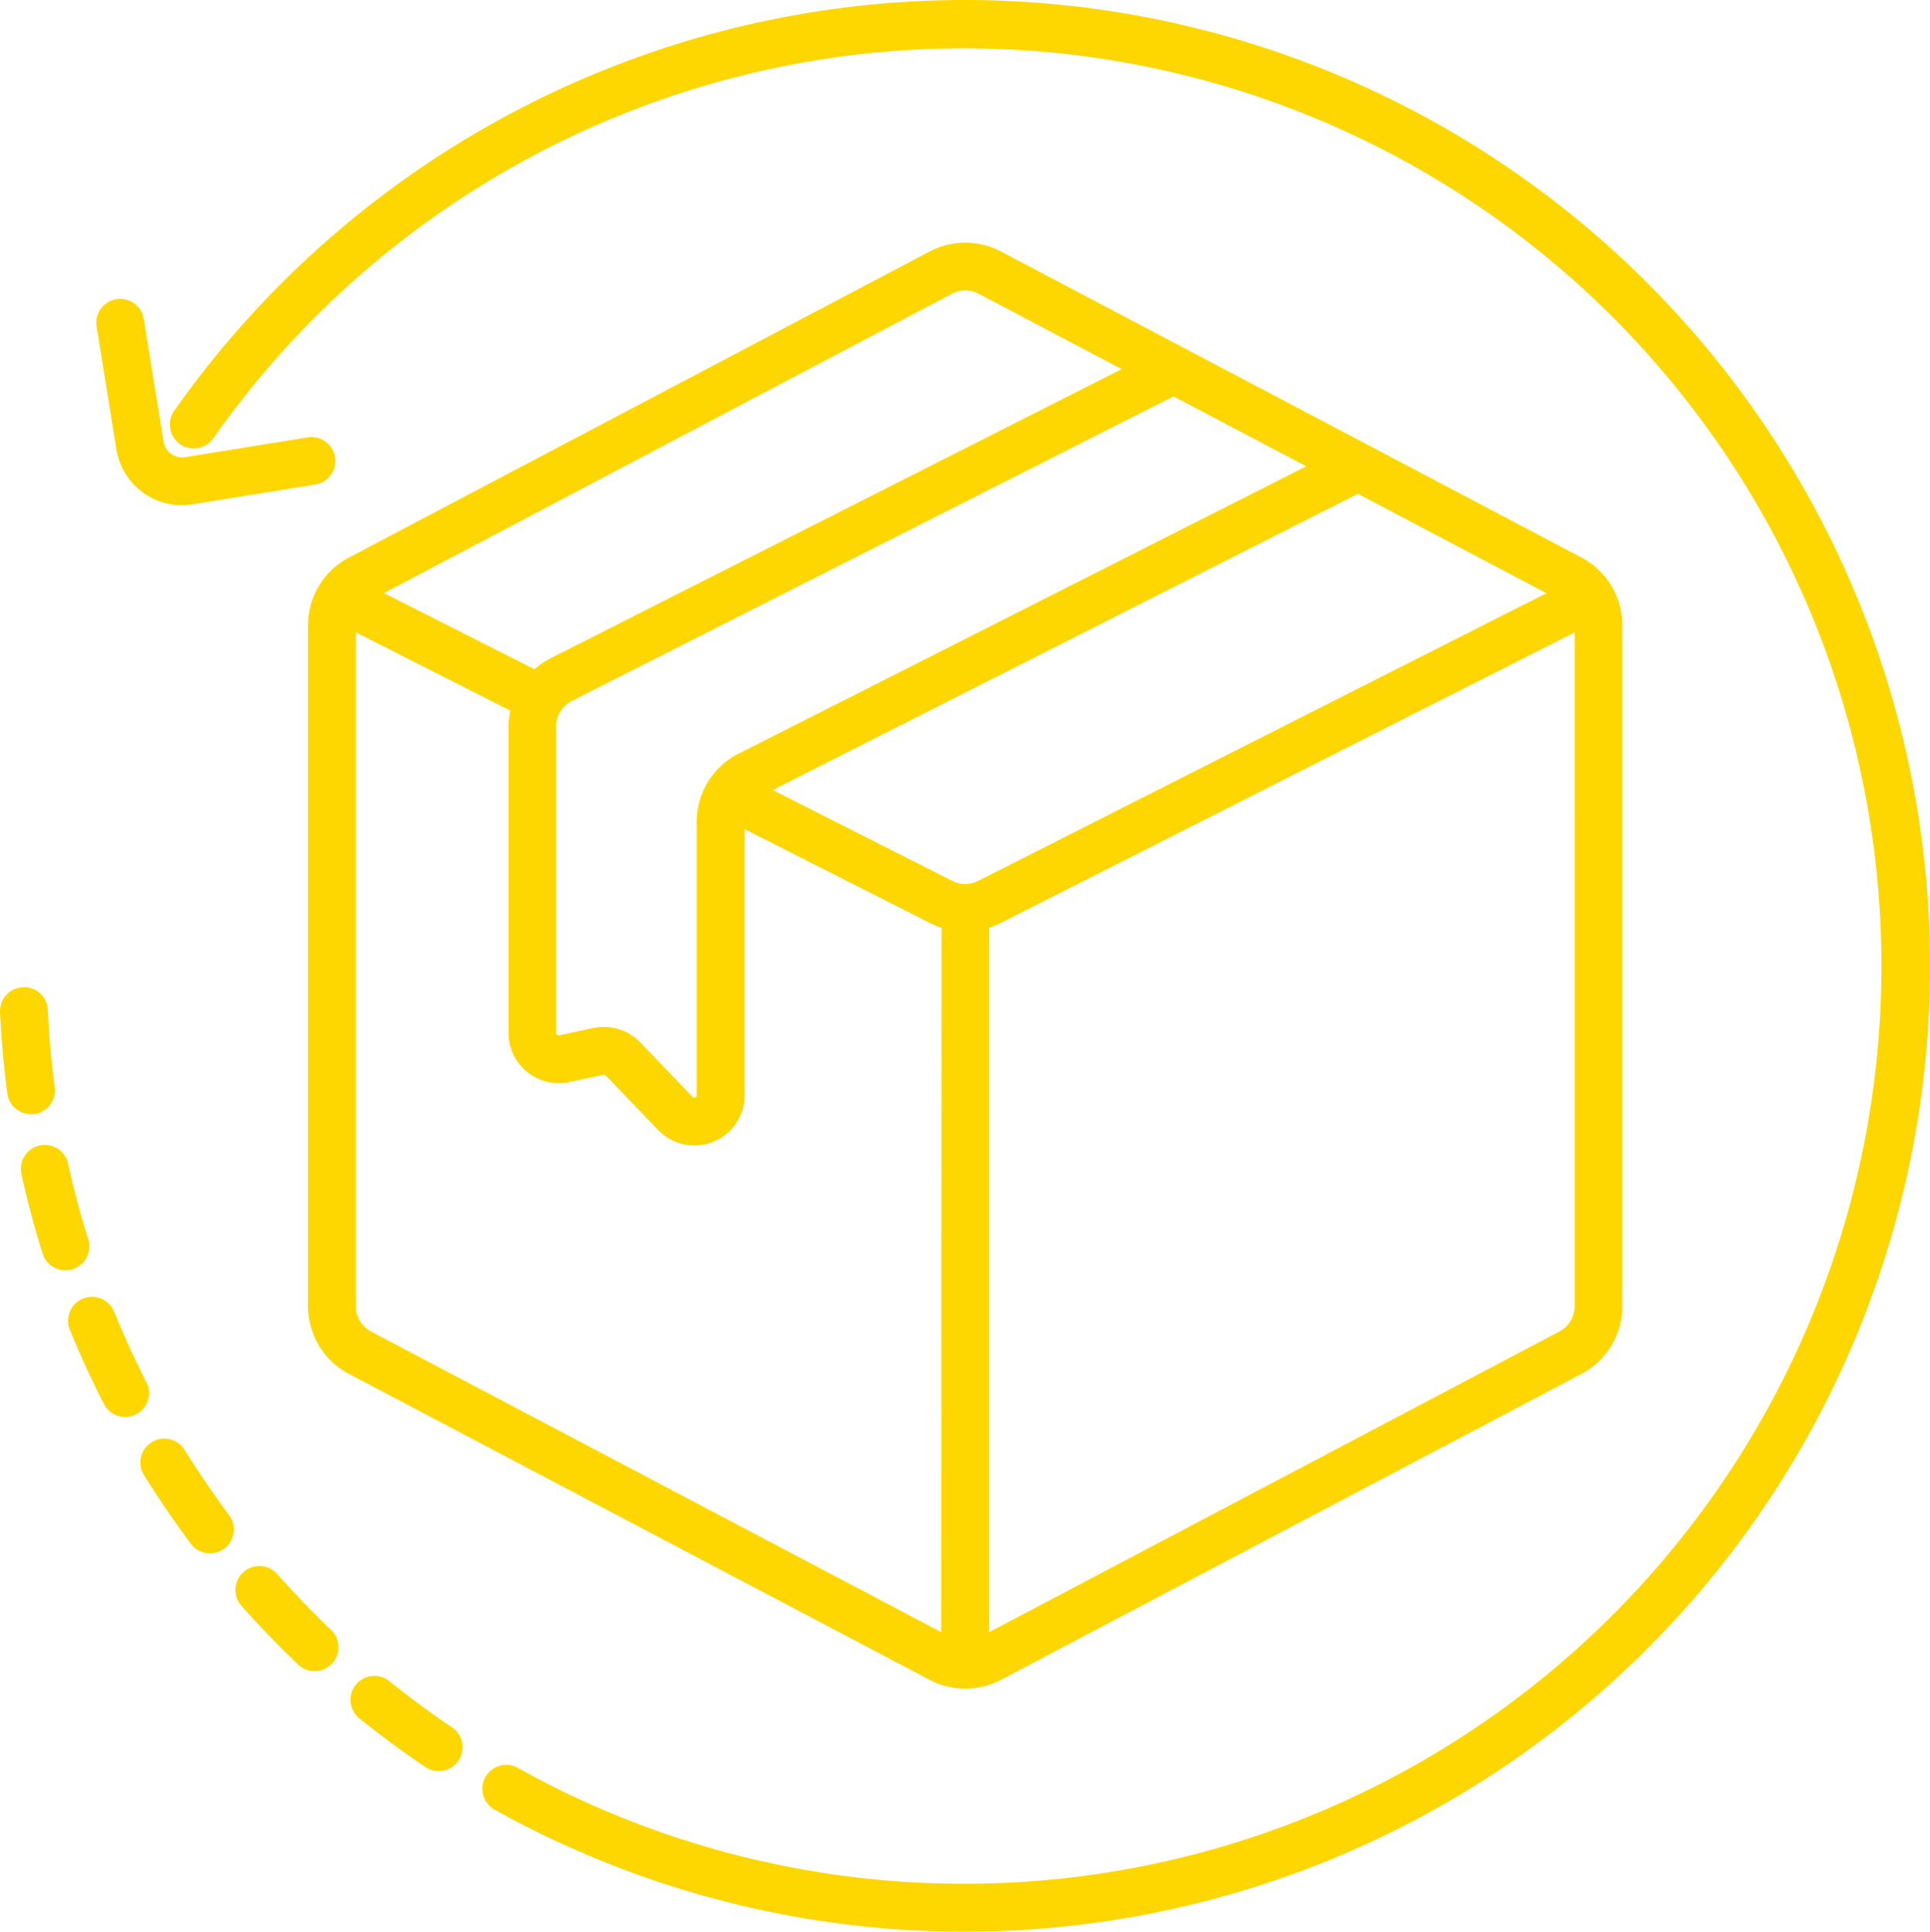 <svg xmlns="http://www.w3.org/2000/svg" width="73.701" height="73.75" viewBox="0 0 73.701 73.75">
  <g id="w2" transform="translate(-5.035 -2.9)">
    <path id="Path_56" data-name="Path 56" d="M12.3,87.555c-.448-.877-.862-1.783-1.232-2.692a.912.912,0,1,0-1.69.687c.389.958.826,1.911,1.3,2.835a.912.912,0,0,0,1.625-.83Z" transform="translate(-1.675 -31.884)" fill="#fed700"/>
    <path id="Path_57" data-name="Path 57" d="M8.909,78.34c-.293-.941-.547-1.9-.759-2.864a.912.912,0,1,0-1.782.391c.221,1.01.49,2.024.8,3.015a.913.913,0,1,0,1.743-.542Z" transform="translate(-0.514 -28.149)" fill="#fed700"/>
    <path id="Path_58" data-name="Path 58" d="M6.339,69.706a.912.912,0,0,0,.785-1.024c-.129-.973-.218-1.965-.265-2.952a.9.9,0,0,0-.954-.868.912.912,0,0,0-.868.955c.049,1.038.143,2.082.278,3.1a.912.912,0,0,0,1.024.785Z" transform="translate(0 -24.271)" fill="#fed700"/>
    <path id="Path_59" data-name="Path 59" d="M30.908,110.049c-.816-.551-1.618-1.142-2.385-1.76a.912.912,0,0,0-1.144,1.422c.807.648,1.65,1.272,2.509,1.85a.912.912,0,1,0,1.02-1.512Z" transform="translate(-8.619 -41.204)" fill="#fed700"/>
    <path id="Path_60" data-name="Path 60" d="M15.534,93.623a.912.912,0,1,0-1.549.964c.548.878,1.136,1.744,1.756,2.575A.913.913,0,1,0,17.2,96.07C16.617,95.277,16.054,94.454,15.534,93.623Z" transform="translate(-3.452 -35.369)" fill="#fed700"/>
    <path id="Path_61" data-name="Path 61" d="M21.409,101.5a.912.912,0,0,0-1.366,1.21c.688.776,1.416,1.531,2.164,2.245a.912.912,0,1,0,1.259-1.32c-.711-.68-1.4-1.4-2.057-2.134Z" transform="translate(-5.789 -38.504)" fill="#fed700"/>
    <path id="Path_62" data-name="Path 62" d="M46.054,2.9A36.945,36.945,0,0,0,15.893,18.559a.913.913,0,1,0,1.492,1.051A35.037,35.037,0,1,1,31.647,71.729c-.894-.4-1.785-.852-2.646-1.333a.912.912,0,1,0-.89,1.593c.907.506,1.844.979,2.785,1.4A36.874,36.874,0,1,0,46.054,2.9Z" transform="translate(-4.188)" fill="#fed700"/>
    <path id="Path_63" data-name="Path 63" d="M14.345,29.536a2.541,2.541,0,0,1-2.5-2.133l-.759-4.714a.912.912,0,0,1,1.8-.29l.761,4.713a.716.716,0,0,0,.816.589l4.713-.759a.912.912,0,0,1,.29,1.8l-4.713.759A2.528,2.528,0,0,1,14.345,29.536Z" transform="translate(-2.366 -7.347)" fill="#fed700"/>
    <path id="Path_64" data-name="Path 64" d="M73,30.152,50.835,18.469a2.92,2.92,0,0,0-2.729,0L25.935,30.152a2.92,2.92,0,0,0-1.563,2.589V58.73a2.92,2.92,0,0,0,1.563,2.59L48.106,73a2.927,2.927,0,0,0,2.729,0L73,61.32a2.92,2.92,0,0,0,1.563-2.59V32.742A2.92,2.92,0,0,0,73,30.152ZM40.821,37.638a2.913,2.913,0,0,0-1.606,2.612V50.675a.082.082,0,0,1-.061.088.08.08,0,0,1-.1-.023L37.056,48.66a1.934,1.934,0,0,0-1.792-.547l-1.3.28a.1.1,0,0,1-.115-.093V36.611a1.1,1.1,0,0,1,.6-.984L57.422,24l5.066,2.67Zm8.135-17.555a1.1,1.1,0,0,1,1.029,0l5.457,2.876L33.631,34a2.907,2.907,0,0,0-.613.418l-5.745-2.908Zm-.4,51.1L26.786,59.705a1.1,1.1,0,0,1-.589-.973V33.01L32.1,36a2.912,2.912,0,0,0-.072.616V48.3a1.92,1.92,0,0,0,2.324,1.877l1.3-.28a.088.088,0,0,1,.089.027l2,2.082a1.92,1.92,0,0,0,3.306-1.328V40.523l7.109,3.6a2.818,2.818,0,0,0,.409.165Zm.415-28.686-6.851-3.467,22.344-11.31,7.2,3.794-21.7,10.983a1.108,1.108,0,0,1-1,0ZM72.743,58.73a1.1,1.1,0,0,1-.589.973L50.383,71.179V44.286a2.878,2.878,0,0,0,.411-.166l21.95-11.11Z" transform="translate(-7.575 -5.966)" fill="#fed700"/>
  </g>
</svg>
